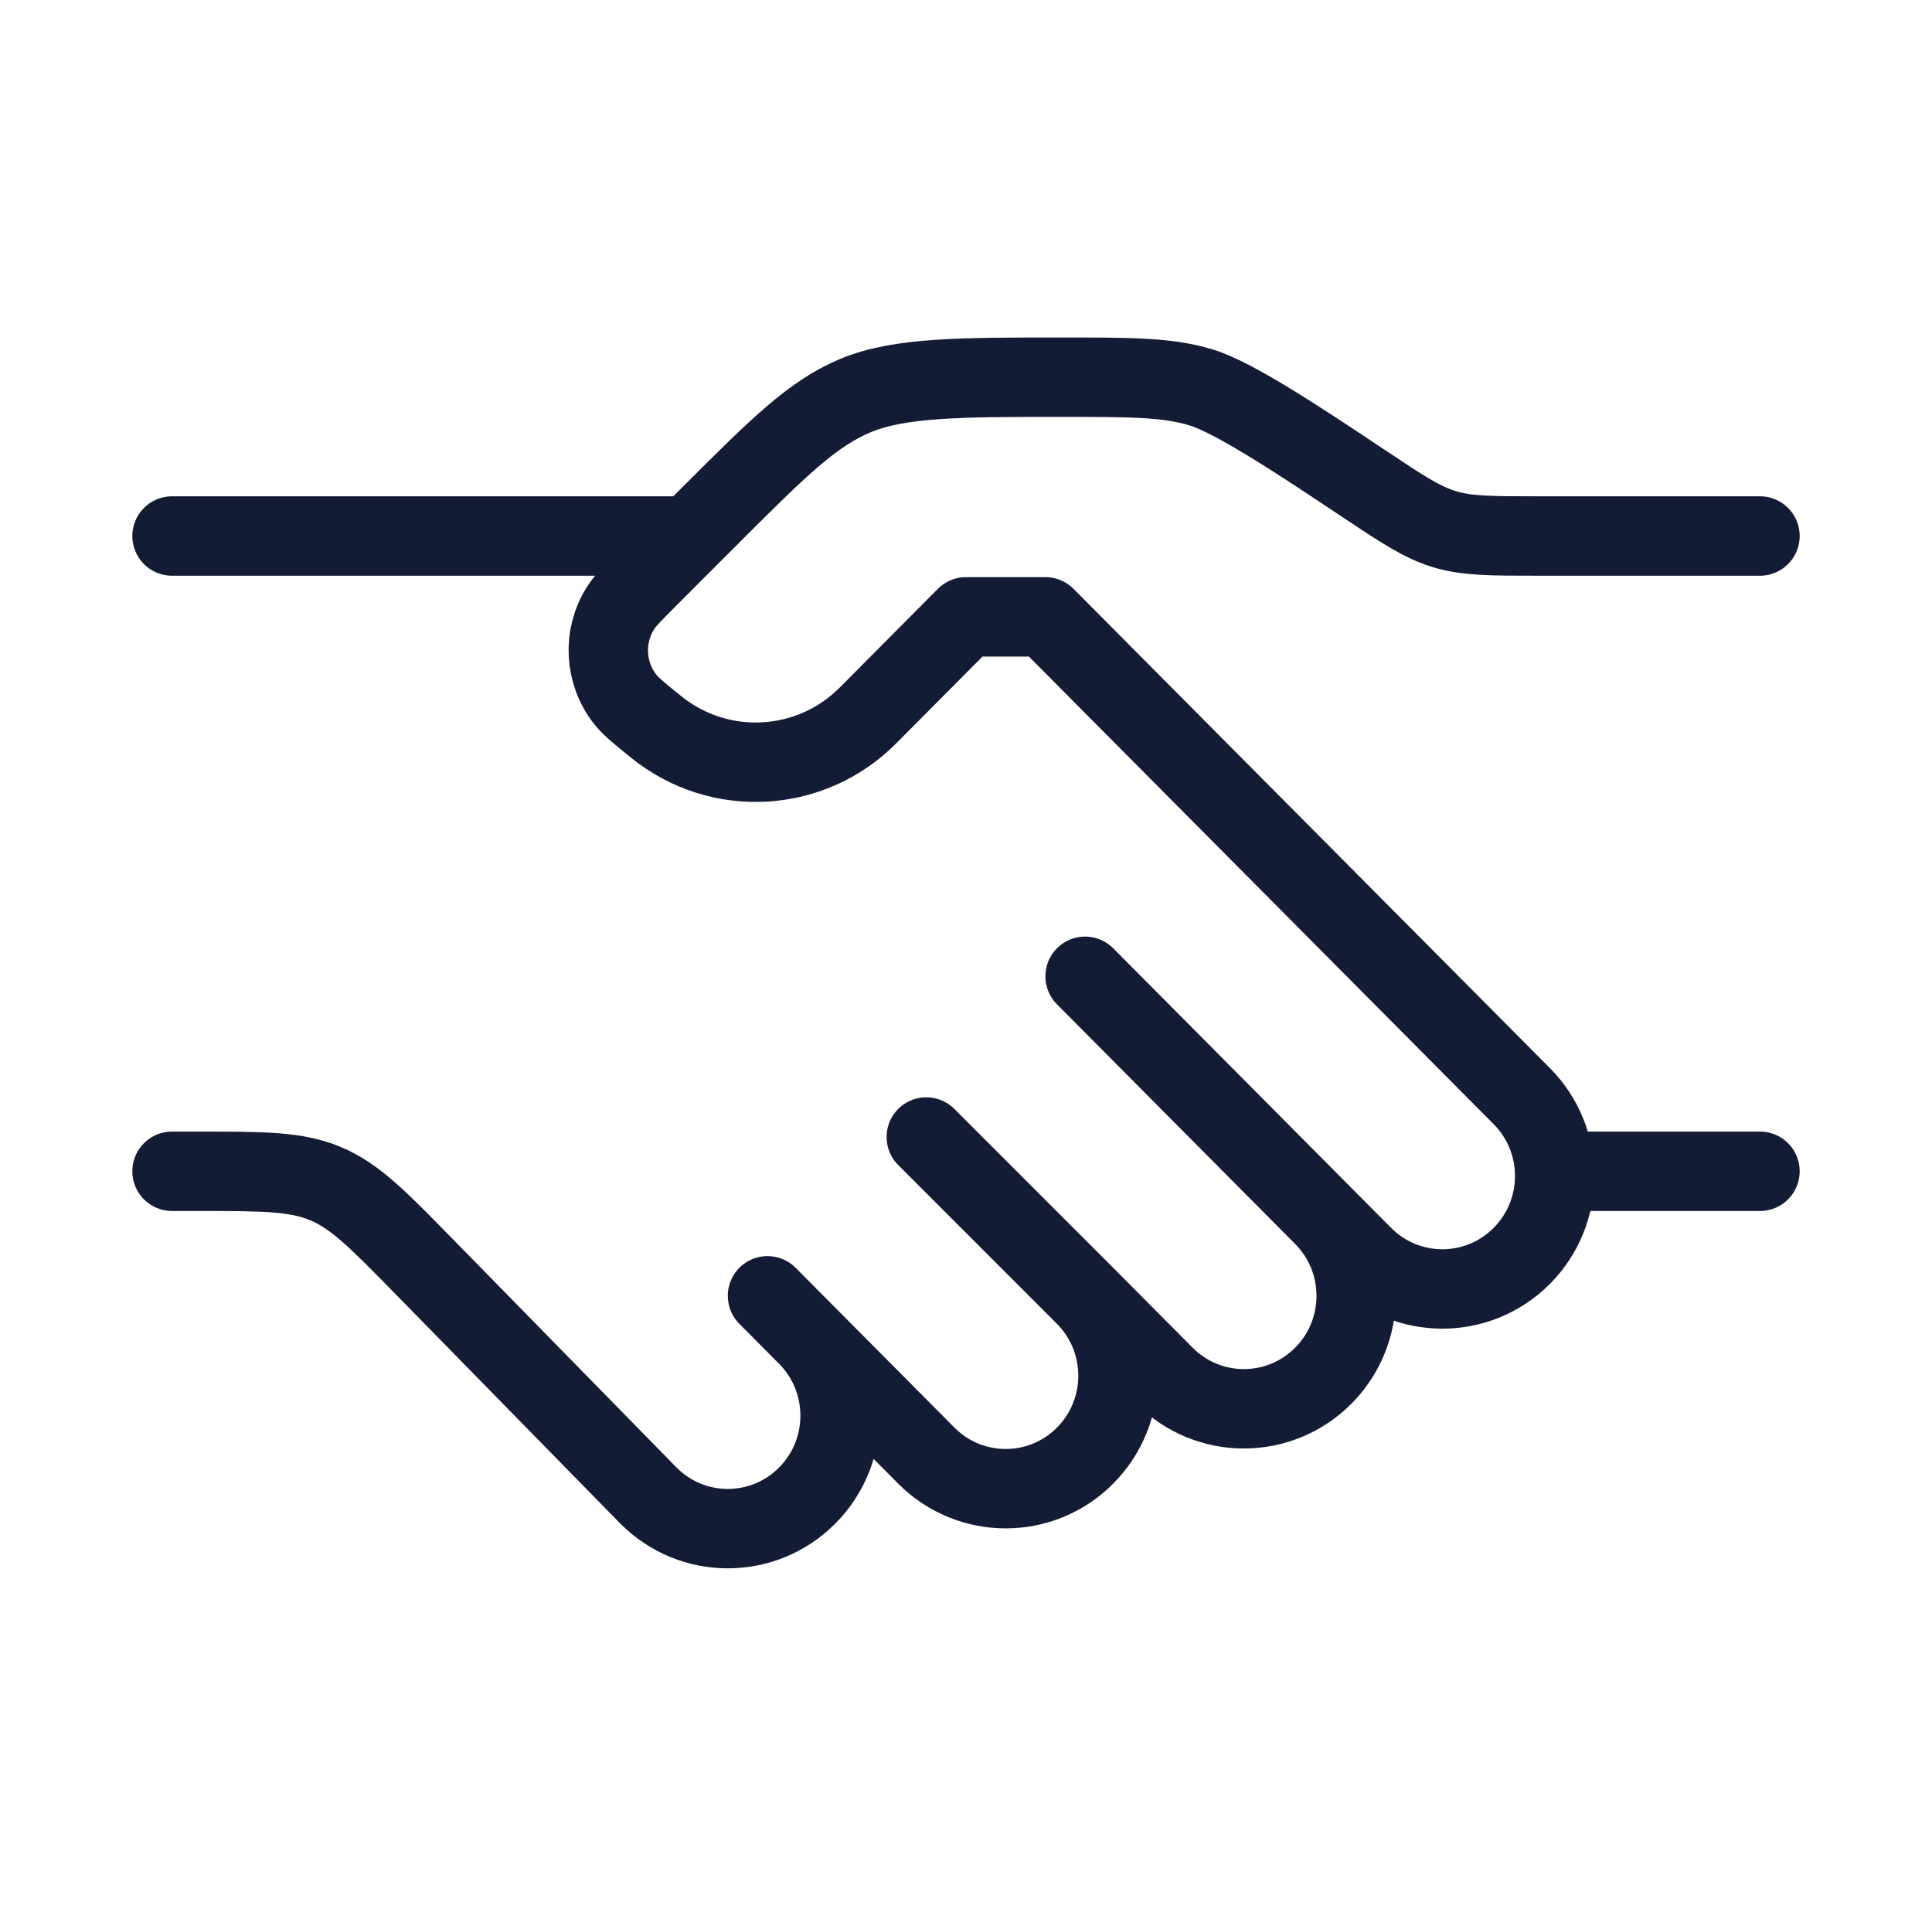 <svg width="73" height="72" viewBox="0 0 73 72" fill="none" xmlns="http://www.w3.org/2000/svg">
<path d="M66.5 20.25H58.133C56.33 20.25 55.428 20.25 54.578 19.992C53.728 19.735 52.977 19.235 51.477 18.235C49.226 16.734 46.659 15.022 45.383 14.636C44.108 14.25 42.755 14.25 40.05 14.25C36.371 14.25 34 14.25 32.346 14.935C30.692 15.62 29.392 16.921 26.79 19.522L24.501 21.811C23.915 22.398 23.622 22.691 23.441 22.98C22.77 24.053 22.844 25.431 23.627 26.425C23.838 26.694 24.161 26.954 24.806 27.474C27.194 29.395 30.636 29.203 32.797 27.028L36.5 23.304H39.5L57.5 41.411C59.157 43.078 59.157 45.78 57.5 47.446C55.843 49.113 53.157 49.113 51.5 47.446L50 45.937M50 45.937L41 36.884M50 45.937C51.657 47.604 51.657 50.307 50 51.973C48.343 53.64 45.657 53.64 44 51.973L41 48.955M41 48.955C42.657 50.622 42.657 53.324 41 54.991C39.343 56.658 36.657 56.658 35 54.991L30.5 50.464M41 48.955L35 42.955M30.5 50.464L29 48.955M30.5 50.464C32.157 52.131 32.157 54.833 30.5 56.5C28.843 58.167 26.157 58.167 24.5 56.5L16.029 47.853C14.289 46.076 13.418 45.187 12.303 44.718C11.188 44.25 9.944 44.25 7.457 44.25H6.5" stroke="#141B34" stroke-width="3" stroke-linecap="round" stroke-linejoin="round"/>
<path d="M66.5 44.25H59" stroke="#141B34" stroke-width="3" stroke-linecap="round"/>
<path d="M26 20.25H6.5" stroke="#141B34" stroke-width="3" stroke-linecap="round"/>
</svg>
